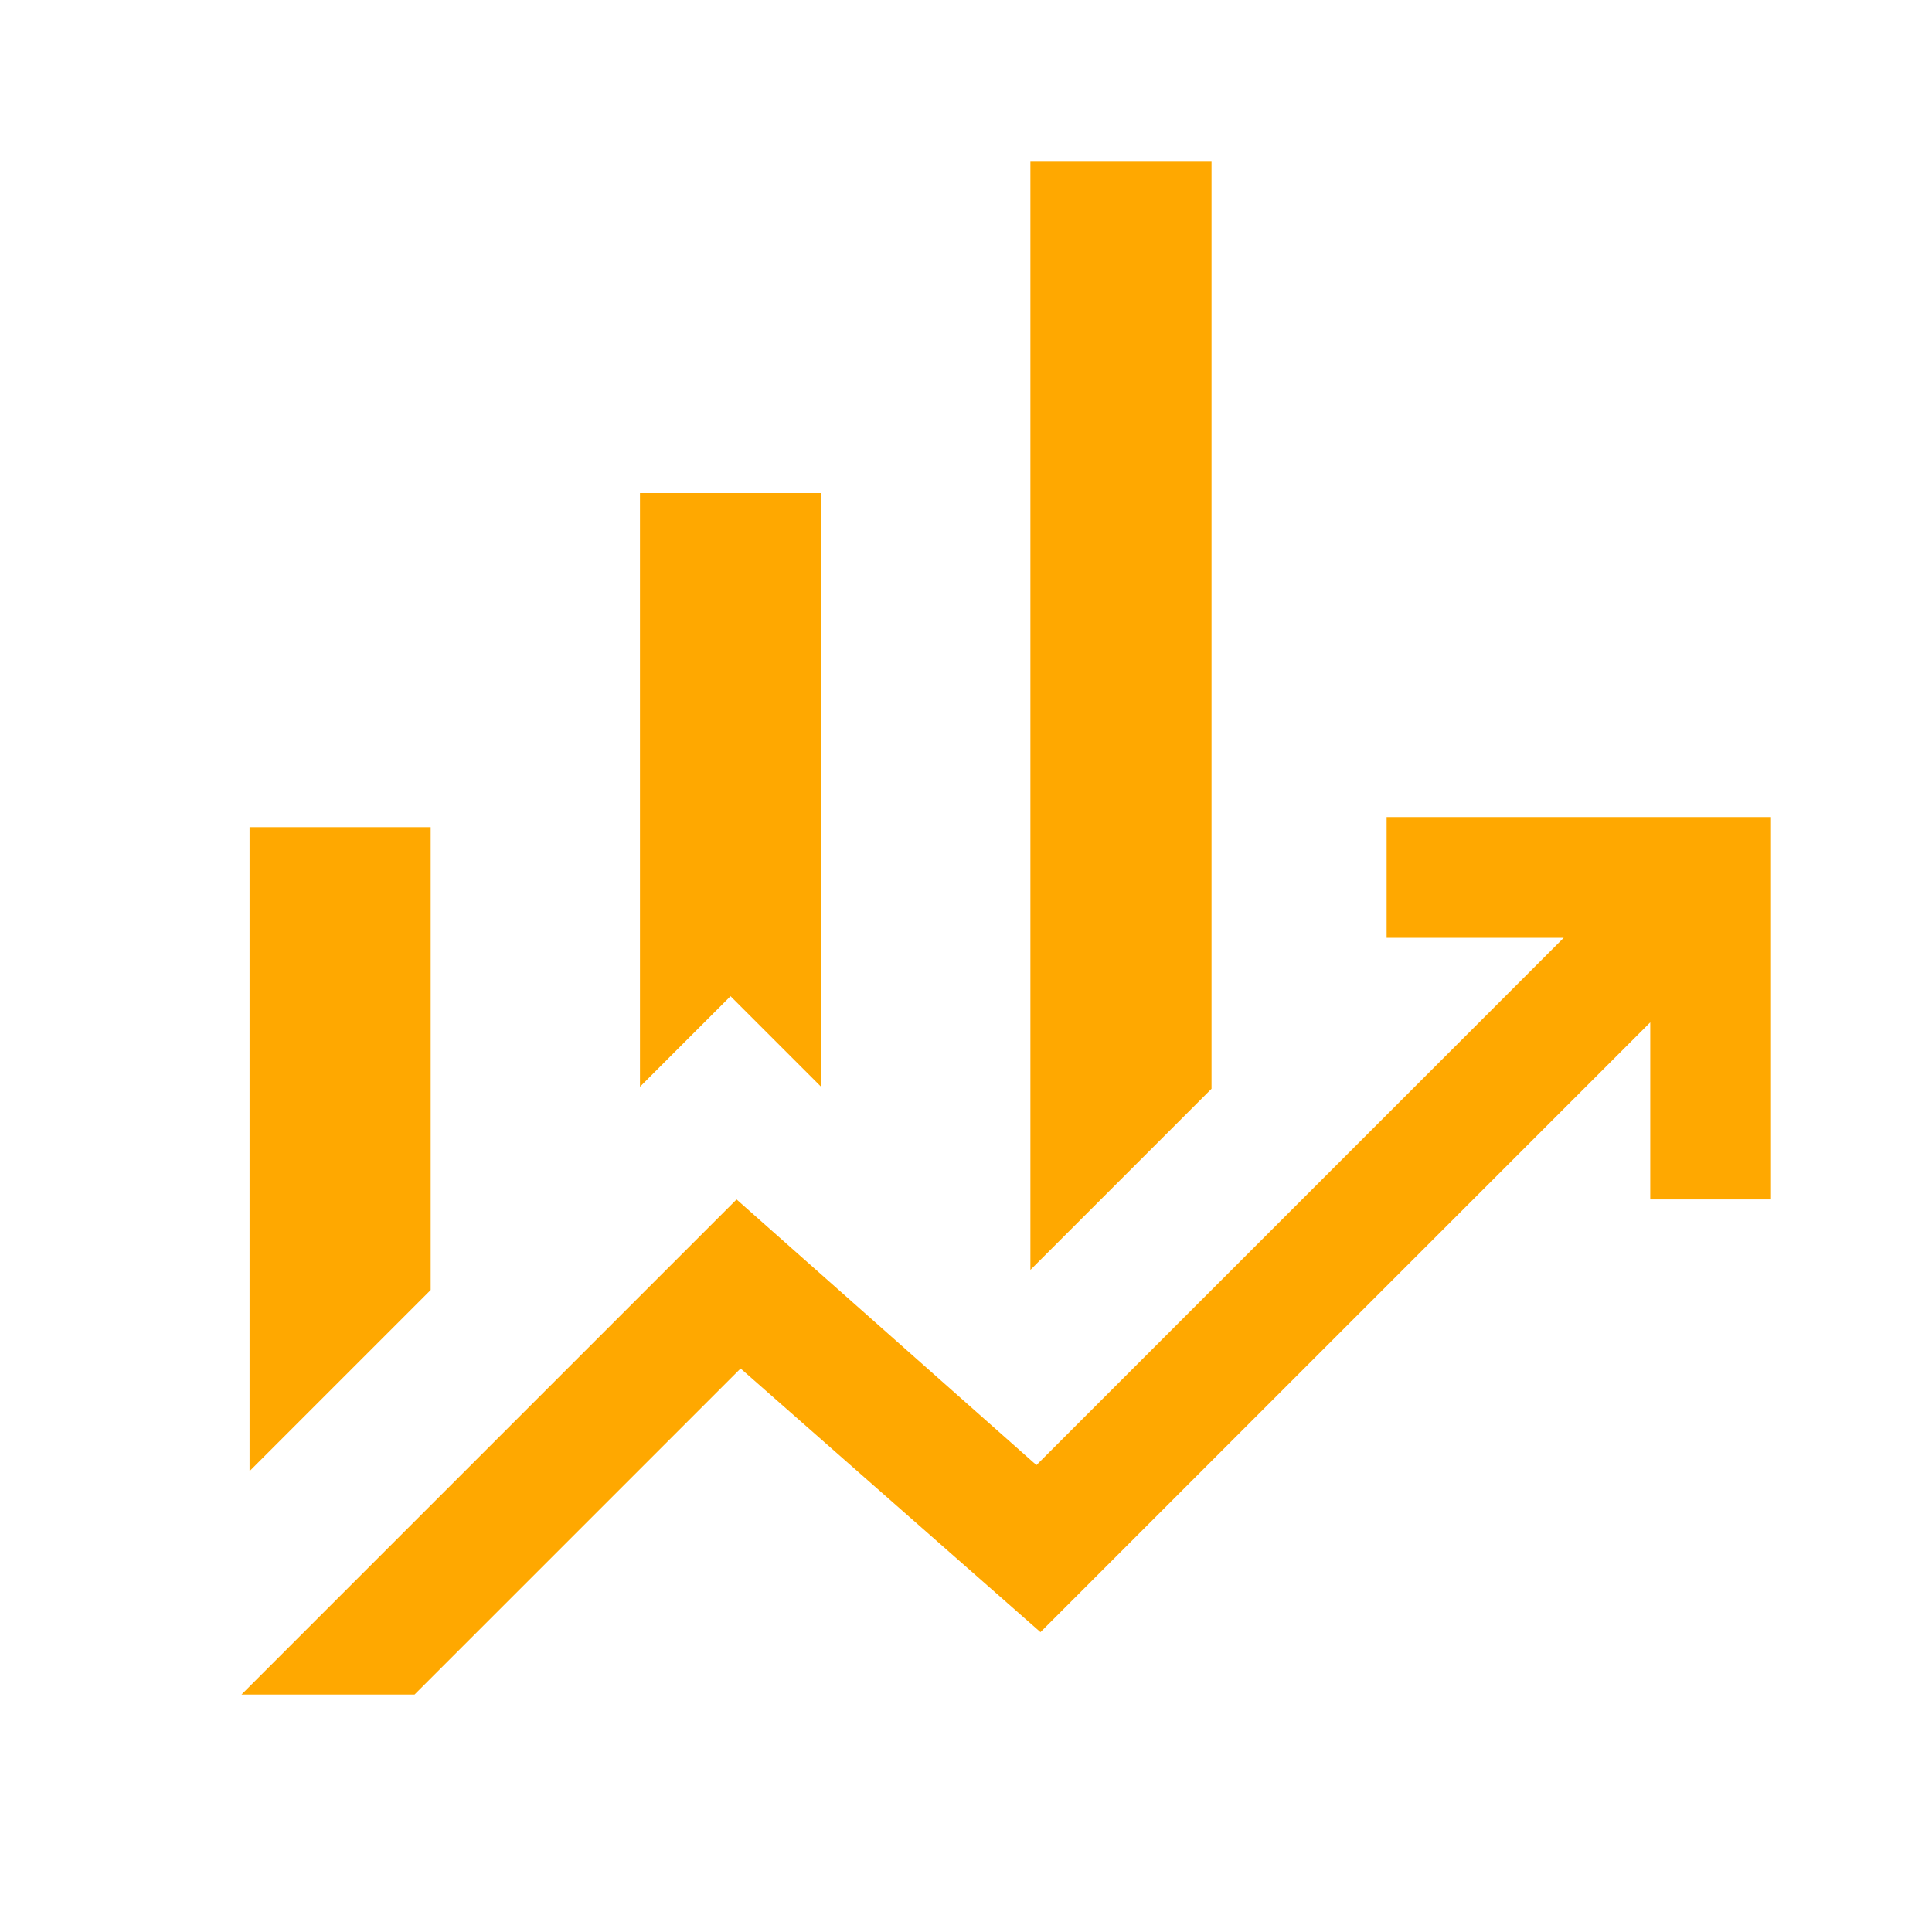 <svg fill="#ffa800" width="48px" viewBox="0 -960 960 960" height="48px" xmlns="http://www.w3.org/2000/svg"><path d="M318-420v-295h90v295l-45-45-45 45Zm194 91v-551h90v461l-90 90ZM124-229v-320h90v230l-90 90Zm-4 111 246-246 149 132 262-262h-88v-60h191v190h-60v-88L517-149 368-280 206-118h-86Z"></path></svg>